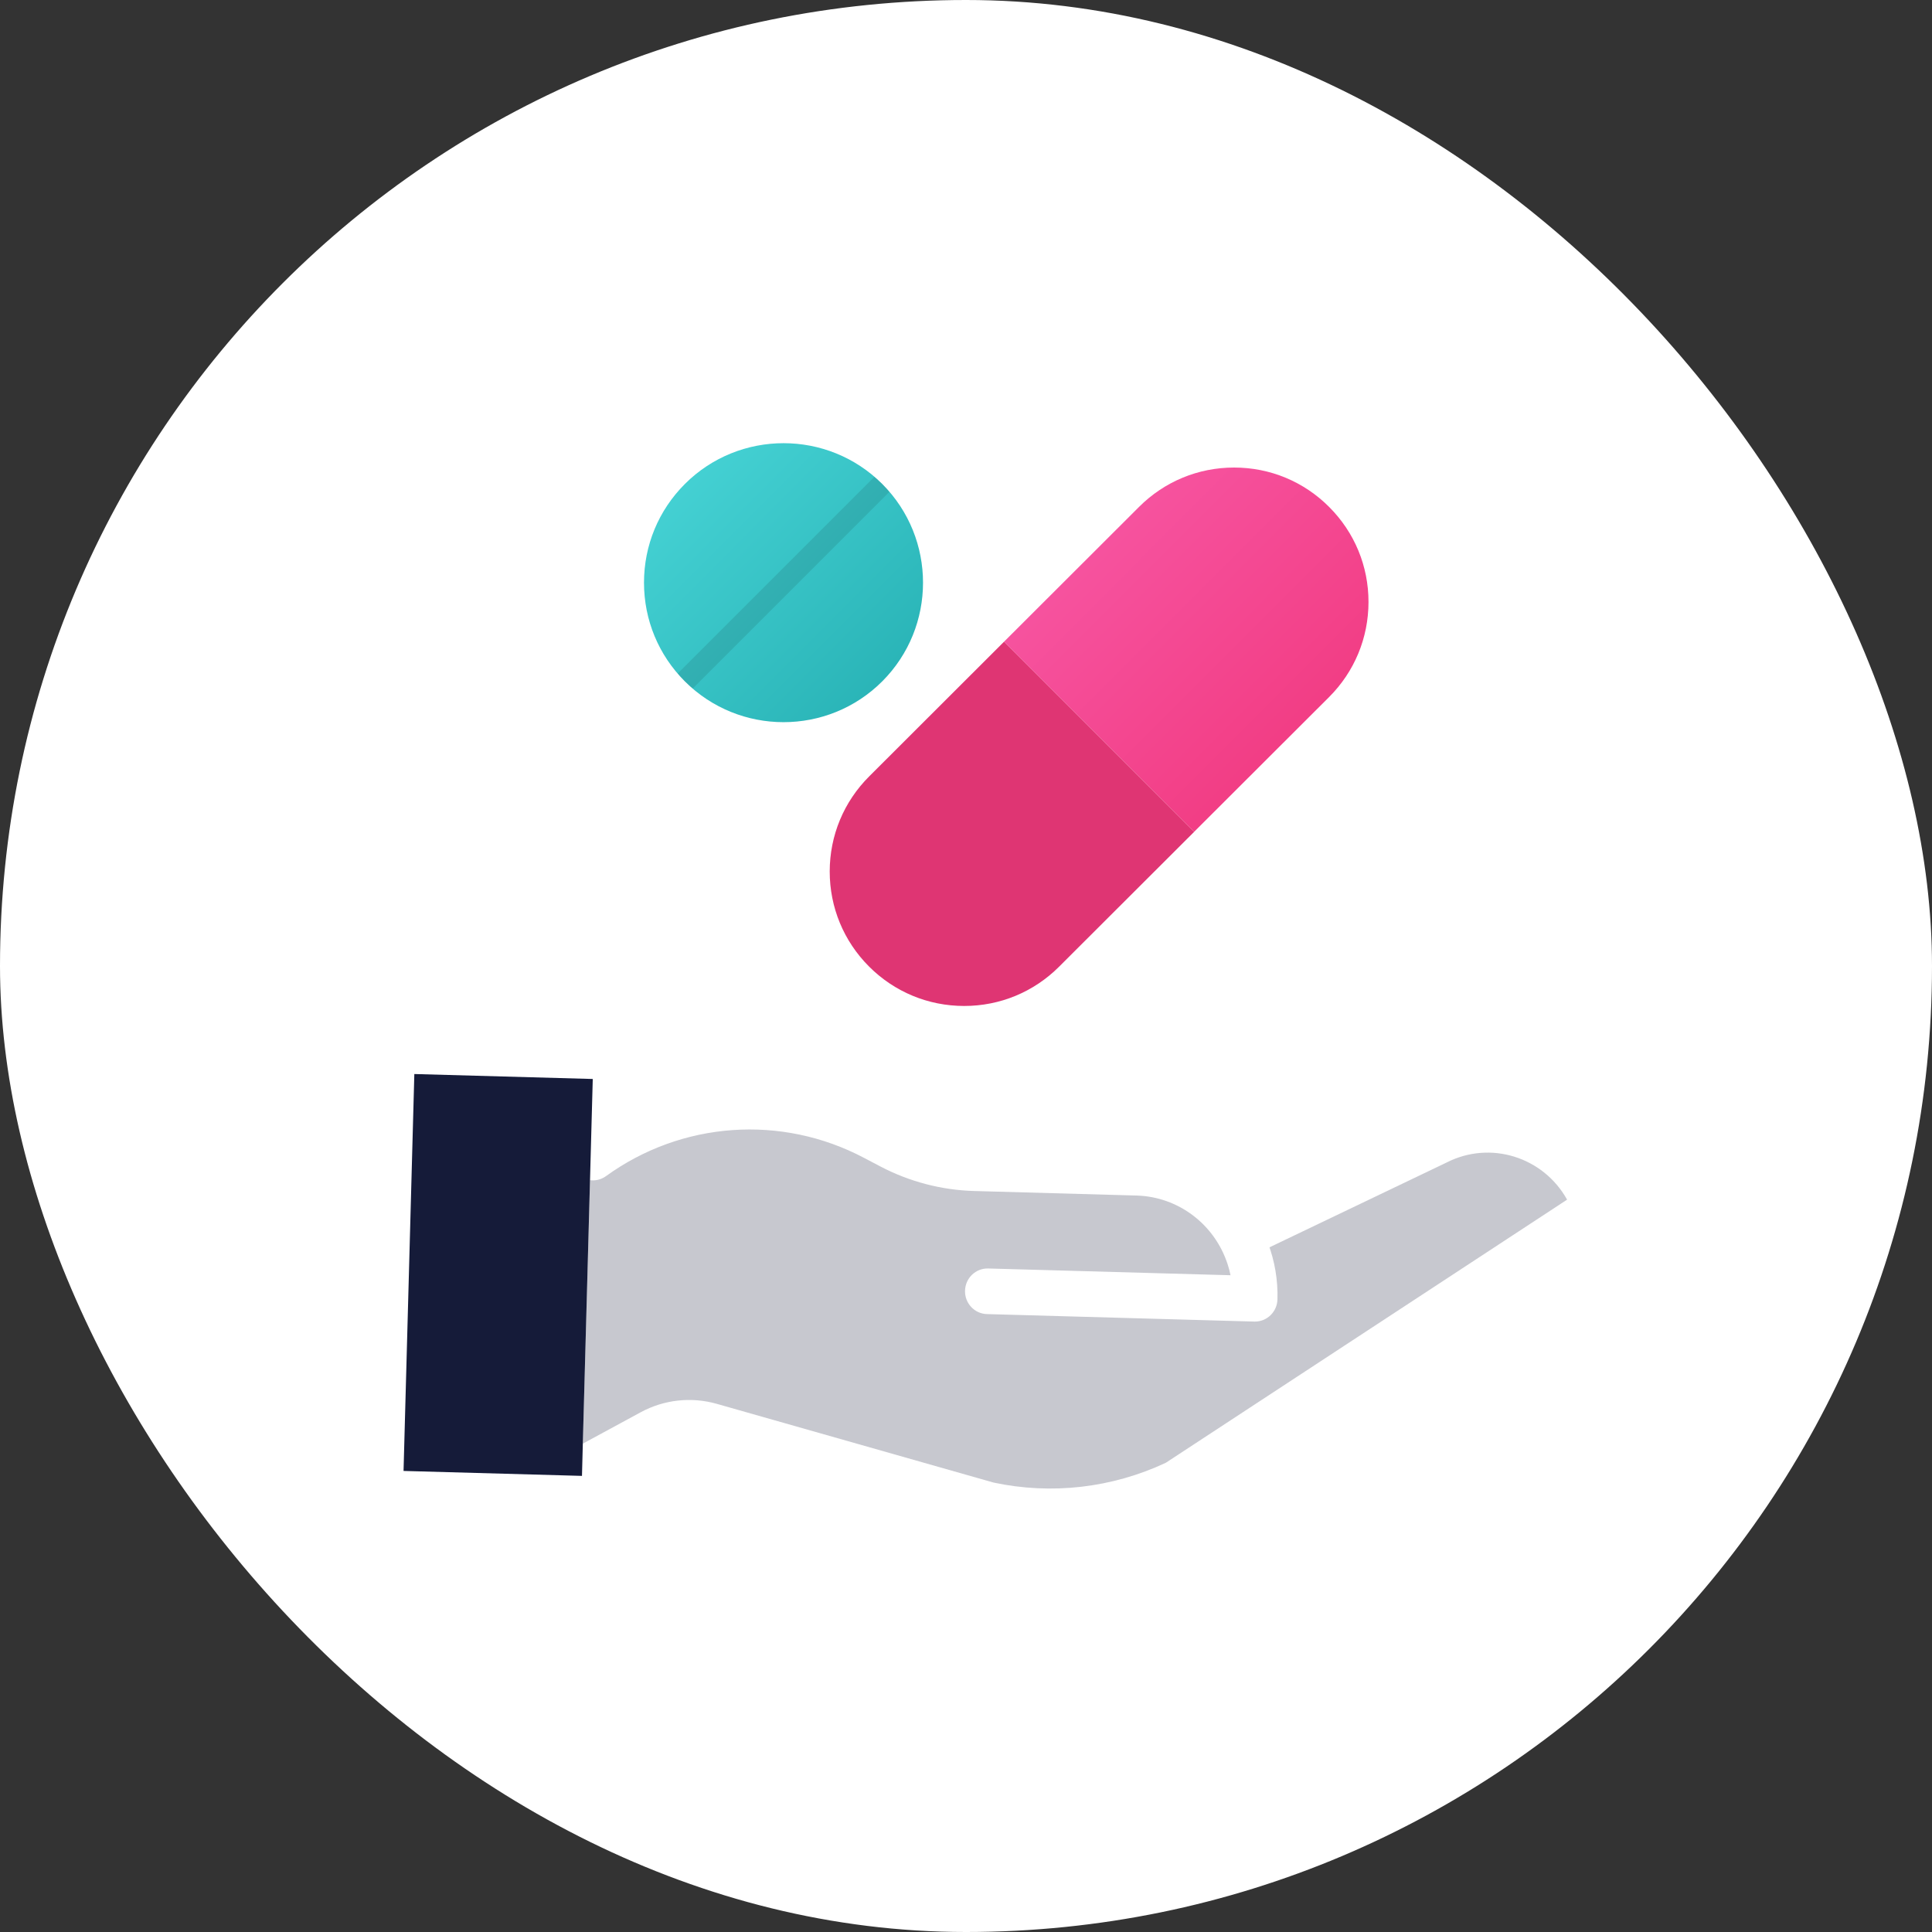 <?xml version="1.0" encoding="UTF-8"?>
<svg width="48px" height="48px" viewBox="0 0 48 48" version="1.1" xmlns="http://www.w3.org/2000/svg" xmlns:xlink="http://www.w3.org/1999/xlink">
    <rect x="0" y="0" width="48" height="48" fill="#333333" stroke="none"/>
    <title>A51A0D32-64A5-402F-B274-21CD9063EDFB</title>
    <defs>
        <linearGradient x1="0%" y1="0.022%" x2="100%" y2="99.978%" id="linearGradient-1">
            <stop stop-color="#4AD7D9" offset="0%"></stop>
            <stop stop-color="#24AEB1" offset="100%"></stop>
        </linearGradient>
        <linearGradient x1="0%" y1="0.047%" x2="100%" y2="99.953%" id="linearGradient-2">
            <stop stop-color="#F85CAA" offset="0%"></stop>
            <stop stop-color="#F03479" offset="100%"></stop>
        </linearGradient>
    </defs>
    <g id="M1-ORDER-FLOW" stroke="none" stroke-width="1" fill="none" fill-rule="evenodd">
        <g id="OTC-PRODUCT-OVERVIEW" transform="translate(-264, -1231)">
            <g id="UNWELL-CARD-Copy" transform="translate(8, 1215)">
                <g id="Group-7" transform="translate(10, 16)">
                    <g id="Details-Section" transform="translate(216, 0)">
                        <g id="Safe" transform="translate(30, 0)">
                            <rect id="Rectangle" fill="#FFFFFF" fill-rule="nonzero" x="0" y="0" width="48" height="48" rx="24"></rect>
                            <g id="save-money-2" transform="translate(10, 11)">
                                <path d="M21.031,20.233 L25.937,17.884 C27.019,17.33 28.338,17.736 28.934,18.805 L18.963,25.343 C17.626,25.969 16.126,26.141 14.685,25.834 L7.808,23.878 C7.175,23.698 6.498,23.773 5.918,24.087 L4.48,24.867 L4.674,17.758 L4.731,17.759 C6.786,16.279 9.485,16.088 11.723,17.263 L12.135,17.48 C12.779,17.817 13.489,18.004 14.214,18.024 L18.257,18.137 C19.525,18.172 20.635,19.01 21.031,20.233 Z" id="Path" fill-opacity="0.24" fill="#151B39"></path>
                                <path d="M21.179,21.834 L21.164,21.834 L14.519,21.648 C14.211,21.639 13.967,21.379 13.976,21.066 C13.984,20.753 14.242,20.507 14.55,20.515 L20.572,20.683 C20.554,20.591 20.53,20.5 20.5,20.41 C20.177,19.416 19.274,18.733 18.241,18.703 L14.198,18.59 C13.39,18.567 12.597,18.359 11.878,17.983 L11.467,17.767 C9.415,16.683 6.937,16.859 5.055,18.221 C4.803,18.403 4.454,18.343 4.275,18.087 C4.097,17.832 4.156,17.478 4.408,17.297 C6.631,15.688 9.558,15.48 11.981,16.76 L12.392,16.976 C12.961,17.274 13.589,17.438 14.229,17.457 L18.272,17.57 C19.217,17.596 20.114,18.002 20.764,18.698 C21.415,19.394 21.765,20.324 21.738,21.282 C21.73,21.59 21.482,21.834 21.179,21.834 L21.179,21.834 Z" id="Path" fill="#FFFFFF"></path>
                                <polygon id="Path" fill="#151B39" points="4.48 24.867 4.459 25.668 0.026 25.545 0.294 15.684 4.727 15.807 4.674 17.758"></polygon>
                                <g id="drug" transform="translate(6, 0)">
                                    <path d="M5.919,1.024 C4.567,-0.327 2.367,-0.327 1.015,1.025 C0.361,1.679 0,2.55 0,3.476 C0,4.402 0.361,5.273 1.015,5.928 C1.691,6.604 2.579,6.942 3.467,6.942 C4.355,6.942 5.243,6.604 5.919,5.928 C7.27,4.576 7.27,2.376 5.919,1.024 Z" id="Path" fill="url(#linearGradient-1)"></path>
                                    <path d="M13.667,9.667 L17.02,6.319 C17.651,5.689 17.999,4.85 18,3.958 C18.001,3.066 17.654,2.227 17.023,1.596 C16.393,0.964 15.554,0.616 14.662,0.616 C14.662,0.616 14.661,0.616 14.66,0.616 C13.769,0.616 12.931,0.963 12.3,1.593 L8.947,4.941 C8.946,4.942 8.945,4.943 8.944,4.944 L13.667,9.667 Z" id="Path" fill="url(#linearGradient-2)"></path>
                                    <path d="M8.944,4.944 C8.945,4.943 8.946,4.942 8.947,4.941 L5.594,8.29 C4.963,8.92 4.615,9.758 4.614,10.651 C4.614,11.543 4.961,12.382 5.591,13.013 C6.221,13.644 7.06,13.992 7.952,13.993 L7.954,13.993 C8.846,13.993 9.684,13.646 10.314,13.016 L13.667,9.668 C13.667,9.667 13.667,9.667 13.667,9.667 L8.944,4.944 Z" id="Path" fill="#DF3573"></path>
                                    <path d="M5.919,1.024 C5.856,0.962 5.791,0.903 5.724,0.846 L0.836,5.734 C0.893,5.801 0.953,5.865 1.015,5.928 C1.078,5.991 1.143,6.049 1.21,6.106 L6.097,1.219 C6.04,1.153 5.981,1.087 5.919,1.024 L5.919,1.024 Z" id="Path" fill="#000000" fill-rule="nonzero" opacity="0.1"></path>
                                </g>
                            </g>
                        </g>
                    </g>
                </g>
            </g>
        </g>
    </g>
</svg>